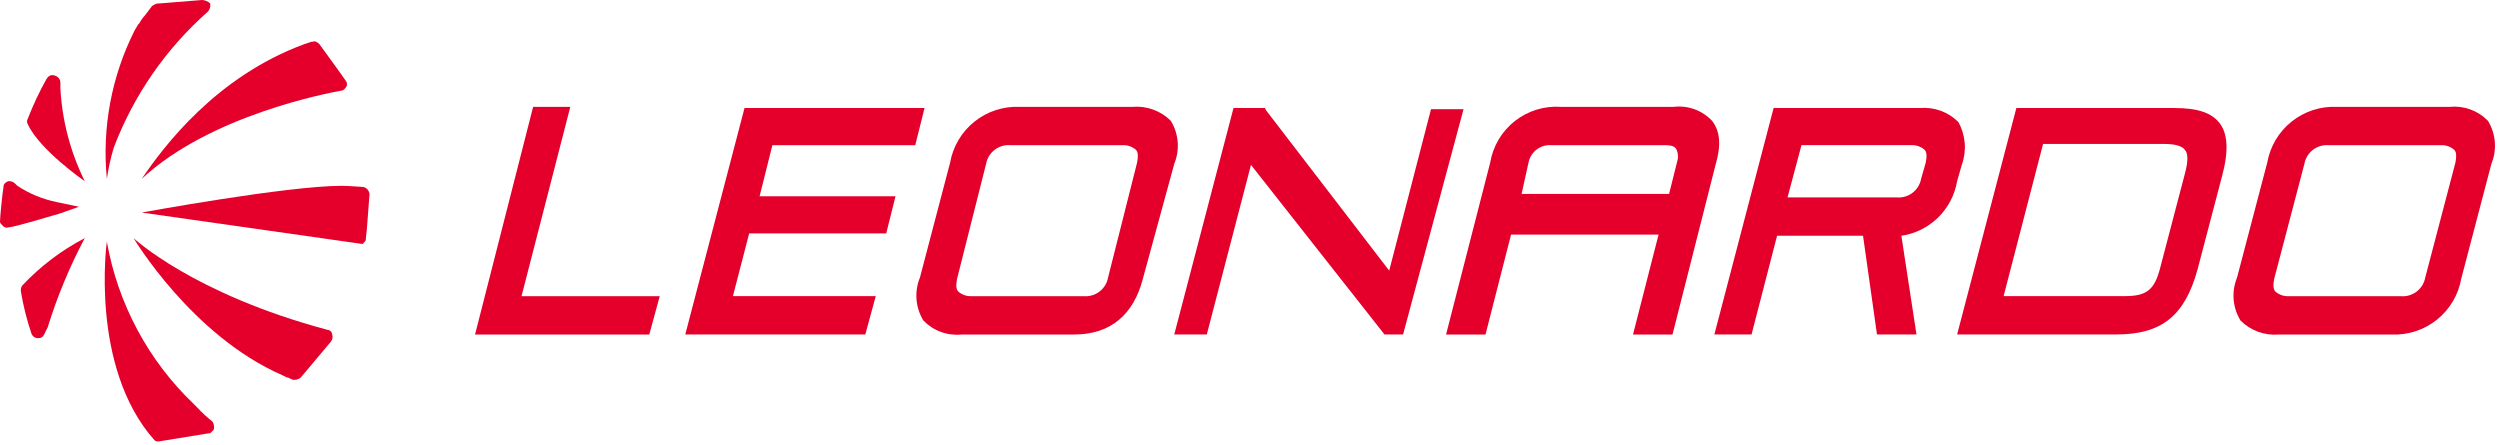 <svg width="191" height="34" viewBox="0 0 191 34" fill="none" xmlns="http://www.w3.org/2000/svg">
<path d="M49.605 25.557H36.294L40.731 8.164H43.571L39.844 22.628H50.404L49.605 25.557Z" fill="#E4002B"/>
<path d="M66.109 25.553H52.355L56.881 8.253H70.635L69.925 11.093H59.01L58.034 14.993H68.417L67.707 17.833H57.236L55.994 22.625H66.908L66.109 25.553Z" fill="#E4002B"/>
<path d="M82.083 25.557H73.476C72.939 25.612 72.397 25.545 71.89 25.36C71.383 25.176 70.924 24.879 70.548 24.492C70.249 24.004 70.069 23.453 70.022 22.882C69.976 22.312 70.065 21.739 70.282 21.209L72.589 12.424C72.808 11.189 73.469 10.075 74.449 9.291C75.428 8.508 76.66 8.107 77.913 8.164H86.521C87.057 8.117 87.597 8.189 88.103 8.373C88.609 8.557 89.068 8.849 89.449 9.229C89.748 9.717 89.928 10.268 89.975 10.839C90.021 11.409 89.932 11.982 89.715 12.512L87.315 21.297C86.605 24.048 84.83 25.556 82.079 25.556L82.083 25.557ZM77.203 11.092C76.771 11.055 76.341 11.179 75.997 11.442C75.652 11.704 75.418 12.086 75.339 12.512L73.121 21.297C73.032 21.741 73.032 22.097 73.21 22.273C73.479 22.51 73.828 22.637 74.186 22.628H82.793C83.225 22.665 83.654 22.54 83.999 22.278C84.343 22.015 84.578 21.634 84.656 21.208L86.874 12.423C86.963 11.979 86.963 11.623 86.785 11.447C86.516 11.21 86.168 11.083 85.809 11.092H77.203Z" fill="#E4002B"/>
<path d="M107.195 25.553H105.775L95.575 12.597L92.199 25.553H89.714L94.24 8.253H96.64L96.729 8.43L106.135 20.676L109.33 8.341H111.814L107.195 25.553Z" fill="#E4002B"/>
<path d="M146.418 25.553H143.401L142.336 18.01H135.769L133.818 25.553H130.978L135.504 8.253H146.685C147.221 8.207 147.761 8.278 148.267 8.462C148.773 8.646 149.232 8.938 149.613 9.318C149.891 9.814 150.059 10.364 150.105 10.93C150.151 11.497 150.074 12.067 149.879 12.601L149.524 13.843C149.345 14.899 148.836 15.87 148.071 16.619C147.306 17.369 146.324 17.857 145.265 18.014L146.419 25.557L146.418 25.553ZM136.568 15.082H144.909C145.341 15.12 145.771 14.995 146.115 14.732C146.46 14.47 146.695 14.088 146.773 13.662L147.128 12.42C147.217 11.976 147.217 11.62 147.039 11.444C146.77 11.207 146.422 11.08 146.063 11.089H137.633L136.568 15.082Z" fill="#E4002B"/>
<path d="M161.681 25.553H149.524L154.05 8.253H166.118C167.893 8.253 168.958 8.608 169.579 9.407C170.2 10.206 170.289 11.537 169.756 13.489L167.892 20.589C166.917 24.137 165.142 25.553 161.681 25.553ZM153.073 22.625H162.302C163.988 22.625 164.609 22.181 165.053 20.407L166.916 13.307C167.183 12.331 167.183 11.71 166.916 11.443C166.739 11.177 166.206 10.999 165.407 10.999H156.09L153.074 22.629L153.073 22.625Z" fill="#E4002B"/>
<path d="M182.712 25.557H174.104C173.568 25.604 173.028 25.532 172.522 25.348C172.016 25.164 171.557 24.872 171.176 24.492C170.877 24.004 170.697 23.453 170.65 22.882C170.604 22.312 170.693 21.739 170.91 21.209L173.217 12.424C173.436 11.188 174.097 10.075 175.077 9.291C176.057 8.507 177.289 8.107 178.542 8.164H187.15C187.687 8.109 188.229 8.176 188.736 8.361C189.243 8.545 189.702 8.842 190.078 9.229C190.377 9.717 190.557 10.268 190.604 10.839C190.65 11.409 190.561 11.982 190.344 12.512L188.037 21.297C187.818 22.532 187.157 23.645 186.177 24.429C185.197 25.213 183.966 25.613 182.713 25.556L182.712 25.557ZM177.92 11.093C177.489 11.056 177.059 11.181 176.714 11.443C176.37 11.706 176.135 12.087 176.057 12.513L173.75 21.298C173.661 21.742 173.661 22.098 173.839 22.274C174.108 22.511 174.457 22.638 174.815 22.629H183.423C183.855 22.666 184.285 22.542 184.629 22.279C184.974 22.017 185.209 21.635 185.287 21.209L187.594 12.424C187.683 11.98 187.683 11.624 187.505 11.448C187.236 11.211 186.888 11.084 186.529 11.093H177.92Z" fill="#E4002B"/>
<path d="M127.779 25.557H124.762L126.714 17.926H115.444L113.492 25.557H110.479L113.851 12.424C114.062 11.168 114.734 10.036 115.734 9.248C116.735 8.461 117.994 8.074 119.264 8.164H127.872C128.409 8.1 128.954 8.163 129.463 8.348C129.971 8.533 130.429 8.835 130.8 9.229C131.421 10.029 131.51 11.093 131.066 12.601L127.779 25.557ZM116.247 14.819H127.517L128.138 12.334C128.189 12.174 128.208 12.005 128.193 11.837C128.177 11.669 128.128 11.506 128.049 11.358C127.872 11.092 127.428 11.092 127.162 11.092H118.554C118.146 11.055 117.739 11.171 117.411 11.417C117.083 11.662 116.858 12.021 116.779 12.423L116.247 14.823V14.819Z" fill="#E4002B"/>
<path d="M25.024 25.201C14.731 22.45 10.205 18.191 10.205 18.191C10.205 18.191 14.642 25.645 21.563 28.662L21.918 28.839H22.005C22.094 28.928 22.271 28.928 22.36 29.016H22.537C22.702 29.013 22.859 28.95 22.981 28.839L25.291 26.091C25.347 26.016 25.385 25.928 25.4 25.836C25.416 25.743 25.409 25.648 25.38 25.559C25.374 25.466 25.335 25.379 25.27 25.313C25.204 25.247 25.117 25.207 25.024 25.201Z" fill="#E4002B"/>
<path d="M27.775 14.287C27.598 14.287 26.799 14.198 26.089 14.198C21.918 14.198 10.826 16.239 10.826 16.239L27.686 18.639C27.698 18.639 27.709 18.637 27.72 18.633C27.731 18.628 27.741 18.622 27.75 18.613C27.758 18.605 27.764 18.595 27.769 18.584C27.773 18.573 27.775 18.562 27.775 18.55C27.837 18.515 27.886 18.463 27.918 18.4C27.949 18.336 27.961 18.265 27.952 18.195C28.041 17.663 28.129 15.977 28.218 15C28.249 14.847 28.221 14.688 28.138 14.555C28.056 14.423 27.926 14.327 27.775 14.287Z" fill="#E4002B"/>
<path d="M10.826 13.666C16.062 8.785 25.113 7.099 26.089 6.922C26.266 6.922 26.355 6.745 26.444 6.656C26.488 6.59 26.511 6.513 26.511 6.434C26.511 6.355 26.488 6.278 26.444 6.212C26.089 5.68 24.844 3.994 24.403 3.372C24.226 3.195 24.048 3.106 23.871 3.195H23.782L23.25 3.372C16.505 5.857 12.512 11.181 10.826 13.666Z" fill="#E4002B"/>
<path d="M8.164 13.666C8.28 12.854 8.458 12.051 8.696 11.266C10.216 7.275 12.682 3.713 15.884 0.887C15.958 0.803 16.012 0.704 16.043 0.597C16.073 0.489 16.08 0.376 16.061 0.266C15.893 0.105 15.672 0.01 15.44 0L12.157 0.266C12.032 0.253 11.906 0.284 11.802 0.355C11.713 0.355 11.713 0.444 11.625 0.444L11.093 1.154C10.916 1.339 10.767 1.548 10.649 1.775L10.56 1.864L10.294 2.308C8.523 5.816 7.784 9.754 8.164 13.666Z" fill="#E4002B"/>
<path d="M6.478 13.843C5.379 11.628 4.745 9.212 4.614 6.743V6.3C4.609 6.175 4.563 6.056 4.483 5.96C4.403 5.865 4.293 5.798 4.171 5.772C3.905 5.683 3.727 5.772 3.55 6.038C3.006 7.009 2.532 8.017 2.13 9.055C2.086 9.121 2.063 9.198 2.063 9.277C2.063 9.356 2.086 9.433 2.13 9.499C3.017 11.451 6.478 13.847 6.478 13.847V13.843Z" fill="#E4002B"/>
<path d="M1.686 21.829C1.605 21.962 1.574 22.119 1.597 22.273C1.777 23.358 2.045 24.426 2.397 25.468C2.437 25.594 2.523 25.701 2.638 25.767C2.753 25.833 2.889 25.853 3.018 25.823C3.373 25.823 3.462 25.291 3.639 25.023C4.368 22.661 5.319 20.374 6.478 18.191C4.687 19.125 3.067 20.355 1.686 21.829Z" fill="#E4002B"/>
<path d="M15.084 31.148L14.818 30.882C11.332 27.556 9 23.203 8.163 18.458C8.163 18.458 6.832 28.042 11.801 33.632C11.849 33.68 11.911 33.712 11.978 33.721H12.155L15.971 33.1H16.06L16.326 32.834C16.355 32.73 16.362 32.621 16.347 32.514C16.331 32.407 16.294 32.305 16.237 32.213C15.825 31.889 15.439 31.533 15.084 31.148Z" fill="#E4002B"/>
<path d="M6.034 15.795L4.348 15.443C3.273 15.224 2.249 14.803 1.331 14.201L1.154 14.024C1.084 13.956 1 13.904 0.908 13.873C0.816 13.842 0.718 13.831 0.621 13.843C0.444 13.932 0.266 14.02 0.266 14.287C0.177 14.819 0 16.594 0 16.949C0 17.038 0.089 17.126 0.266 17.304L0.443 17.393H0.532C1.332 17.304 3.549 16.593 4.525 16.328L6.034 15.795Z" fill="#E4002B"/>
</svg>
